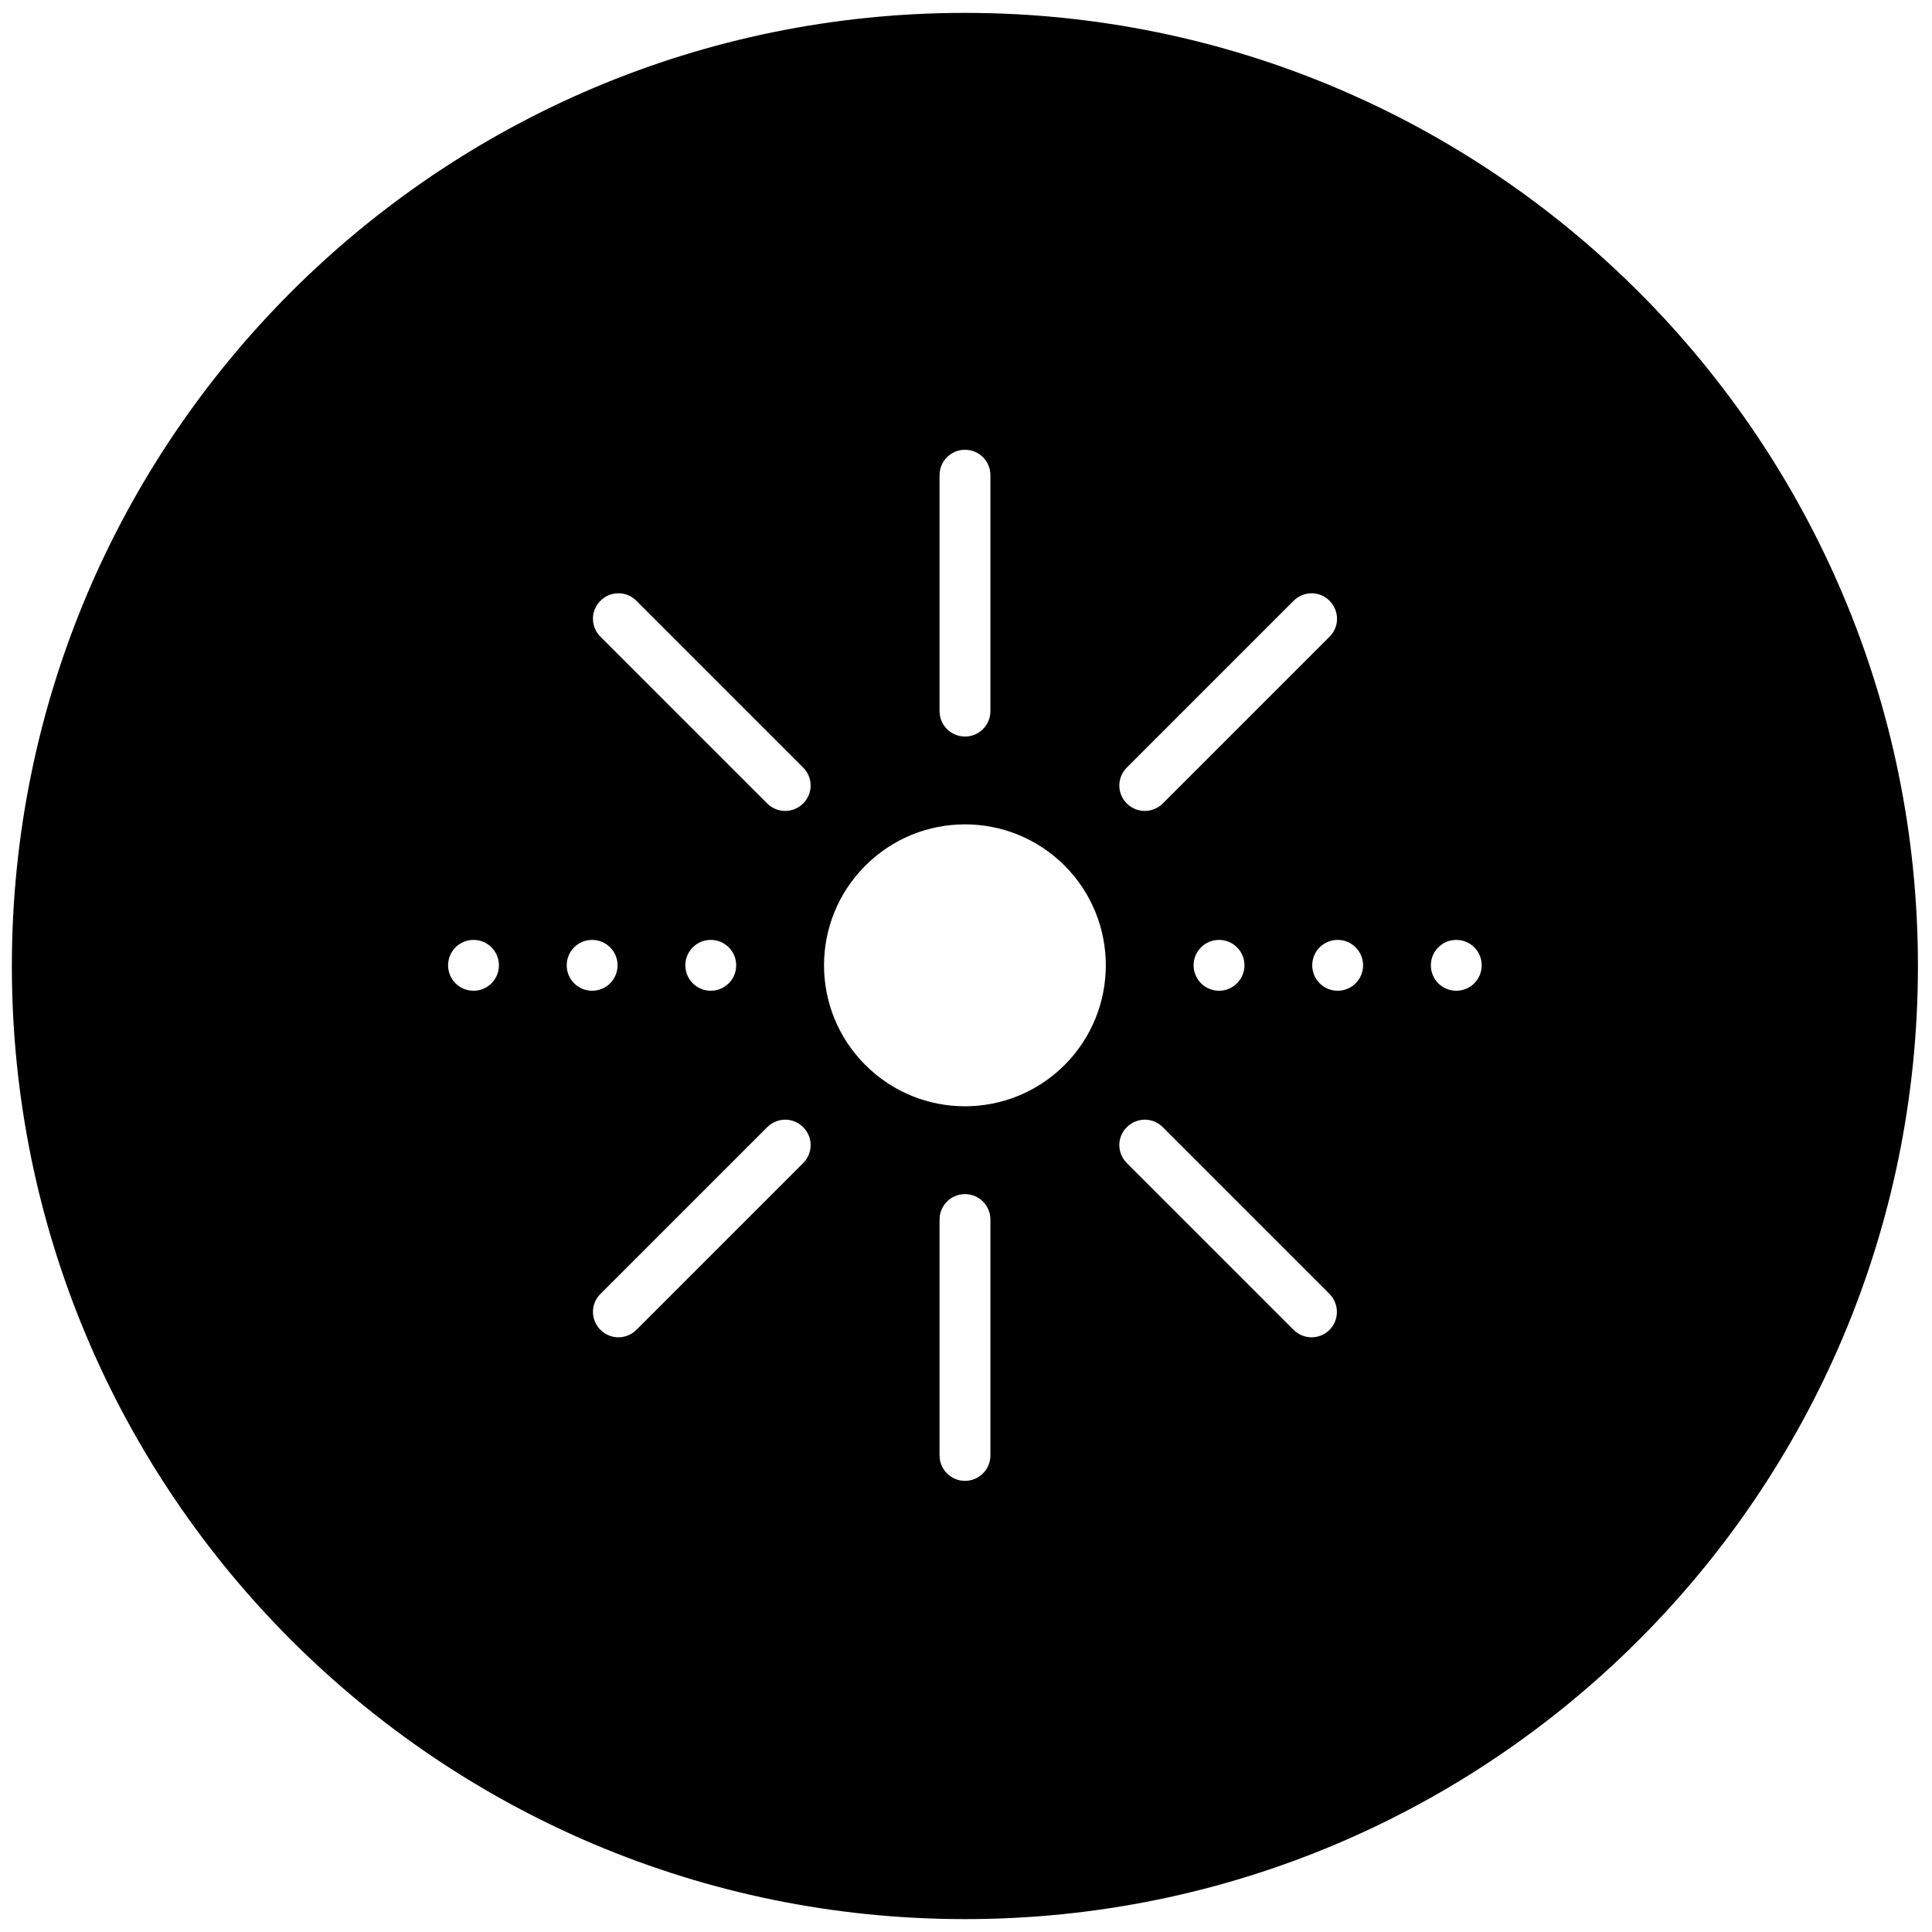<?xml version="1.0" encoding="utf-8"?>
<!-- Generator: Adobe Illustrator 27.5.0, SVG Export Plug-In . SVG Version: 6.00 Build 0)  -->
<svg version="1.1" id="Laag_1" xmlns="http://www.w3.org/2000/svg" xmlns:xlink="http://www.w3.org/1999/xlink" x="0px" y="0px"
	 viewBox="0 0 114 114" style="enable-background:new 0 0 506 114;" xml:space="preserve">
<!--g>
	<path d="M166.24,47.96h-7.22l-7.85-12.63l-2.69,1.93v10.71h-6.36V17.98h6.36V31.7c0.42-0.59,0.84-1.18,1.25-1.76
		s0.83-1.18,1.25-1.76l8.12-10.19h7.05L155.7,31.25L166.24,47.96z"/>
	<path d="M170.02,47.96V17.98h6.36v24.73h12.16v5.25H170.02z"/>
	<path d="M193.75,47.96V17.98h6.36v29.98H193.75z"/>
	<path d="M220.34,47.96l-7.22-23.52h-0.18c0.03,0.56,0.07,1.4,0.13,2.53s0.12,2.33,0.17,3.6s0.08,2.42,0.08,3.45v13.95h-5.68V17.98
		h8.65l7.1,22.93h0.12l7.53-22.93h8.65v29.98h-5.93V33.77c0-0.94,0.02-2.03,0.05-3.26s0.08-2.4,0.13-3.52s0.1-1.95,0.12-2.51h-0.18
		l-7.73,23.48H220.34z"/>
	<path d="M265.61,47.96l-2.17-7.14H252.5l-2.17,7.14h-6.85l10.58-30.11h7.77l10.62,30.11H265.61z M261.91,35.49l-2.17-6.97
		c-0.14-0.46-0.32-1.06-0.54-1.79s-0.45-1.48-0.68-2.24s-0.41-1.42-0.54-1.98c-0.14,0.56-0.32,1.25-0.56,2.08s-0.47,1.61-0.69,2.35
		s-0.38,1.26-0.47,1.58l-2.15,6.97H261.91z"/>
	<path d="M294.58,47.96l-2.17-7.14h-10.93l-2.17,7.14h-6.85l10.58-30.11h7.77l10.62,30.11H294.58z M290.89,35.49l-2.17-6.97
		c-0.14-0.46-0.32-1.06-0.54-1.79c-0.22-0.73-0.45-1.48-0.68-2.24c-0.23-0.76-0.41-1.42-0.54-1.98c-0.14,0.56-0.33,1.25-0.56,2.08
		c-0.24,0.83-0.47,1.61-0.69,2.35s-0.38,1.26-0.47,1.58l-2.15,6.97H290.89z"/>
	<path d="M316.77,47.96h-6.36V23.27h-8.14v-5.29h22.64v5.29h-8.14V47.96z"/>
	<path d="M339.11,17.98c3.87,0,6.69,0.83,8.47,2.49s2.67,3.95,2.67,6.86c0,1.31-0.2,2.57-0.59,3.76s-1.04,2.26-1.94,3.19
		s-2.09,1.66-3.58,2.2c-1.49,0.54-3.33,0.81-5.52,0.81h-2.73v10.66h-6.36V17.98H339.11z M338.78,23.19h-2.89v8.9h2.09
		c1.19,0,2.22-0.16,3.1-0.47s1.55-0.81,2.03-1.48s0.72-1.53,0.72-2.58c0-1.48-0.41-2.57-1.23-3.29S340.5,23.19,338.78,23.19z"/>
	<path d="M383.11,32.93c0,2.31-0.29,4.41-0.86,6.31c-0.57,1.89-1.45,3.52-2.61,4.89c-1.17,1.37-2.65,2.42-4.44,3.15
		c-1.79,0.73-3.91,1.1-6.36,1.1s-4.57-0.37-6.36-1.1c-1.79-0.73-3.27-1.78-4.44-3.15c-1.17-1.37-2.04-3-2.61-4.9
		s-0.86-4.01-0.86-6.34c0-3.1,0.51-5.81,1.53-8.11c1.02-2.3,2.59-4.09,4.71-5.36s4.81-1.91,8.08-1.91c3.25,0,5.93,0.64,8.03,1.91
		s3.66,3.06,4.68,5.37S383.11,29.81,383.11,32.93z M361.23,32.93c0,2.09,0.26,3.89,0.79,5.4c0.53,1.51,1.35,2.67,2.47,3.49
		c1.12,0.81,2.57,1.22,4.35,1.22c1.8,0,3.27-0.41,4.39-1.22c1.12-0.81,1.94-1.97,2.45-3.49c0.51-1.51,0.77-3.31,0.77-5.4
		c0-3.14-0.59-5.62-1.76-7.42s-3.11-2.71-5.8-2.71c-1.79,0-3.25,0.41-4.38,1.22c-1.13,0.81-1.96,1.98-2.48,3.49
		S361.23,30.82,361.23,32.93z"/>
	<path d="M407.03,39.63c0,1.78-0.43,3.32-1.29,4.63s-2.12,2.32-3.76,3.04s-3.65,1.07-6,1.07c-1.04,0-2.05-0.07-3.04-0.21
		c-0.99-0.14-1.94-0.34-2.85-0.61c-0.91-0.27-1.77-0.6-2.59-0.99v-5.91c1.42,0.63,2.9,1.2,4.43,1.7s3.05,0.76,4.55,0.76
		c1.04,0,1.88-0.14,2.51-0.41c0.64-0.27,1.1-0.65,1.38-1.13s0.43-1.03,0.43-1.64c0-0.75-0.25-1.39-0.76-1.93s-1.2-1.03-2.08-1.5
		c-0.88-0.46-1.88-0.96-2.98-1.5c-0.7-0.33-1.46-0.73-2.28-1.2s-1.6-1.05-2.34-1.73s-1.34-1.51-1.81-2.49
		c-0.47-0.98-0.71-2.15-0.71-3.52c0-1.79,0.41-3.32,1.23-4.59s1.99-2.25,3.52-2.92s3.33-1.02,5.4-1.02c1.56,0,3.04,0.18,4.46,0.54
		c1.41,0.36,2.89,0.89,4.44,1.57l-2.05,4.94c-1.38-0.56-2.62-0.99-3.71-1.3s-2.21-0.46-3.34-0.46c-0.79,0-1.47,0.13-2.03,0.38
		s-0.98,0.61-1.27,1.07s-0.43,0.99-0.43,1.59c0,0.71,0.21,1.31,0.62,1.79s1.05,0.95,1.89,1.4c0.84,0.45,1.89,0.98,3.15,1.58
		c1.53,0.72,2.84,1.48,3.93,2.27c1.09,0.79,1.92,1.71,2.51,2.77C406.73,36.75,407.03,38.06,407.03,39.63z"/>
	<path d="M412.46,47.96V17.98h6.36v29.98H412.46z"/>
	<path d="M437.93,47.96h-6.36V23.27h-8.14v-5.29h22.64v5.29h-8.14V47.96z"/>
	<path d="M450.69,47.96V17.98h6.36v29.98H450.69z"/>
	<path d="M481.86,47.96h-17.27V17.98h17.27v5.21h-10.91v6.58h10.15v5.21h-10.15v7.73h10.91V47.96z"/>
	<path d="M494.37,47.96h-6.25V17.98h17.19v5.21h-10.93v7.73h10.17v5.19h-10.17V47.96z"/>
	<path d="M167.8,80.93c0,2.28-0.28,4.37-0.84,6.25s-1.4,3.51-2.52,4.88s-2.52,2.43-4.19,3.18s-3.63,1.13-5.86,1.13
		c-2.24,0-4.2-0.38-5.89-1.13s-3.08-1.82-4.19-3.19c-1.11-1.38-1.95-3.01-2.51-4.9c-0.56-1.89-0.84-3.98-0.84-6.26
		c0-3.04,0.52-5.71,1.55-8.02s2.56-4.12,4.57-5.41s4.51-1.95,7.47-1.95c2.84,0,5.25,0.62,7.23,1.86s3.47,3.01,4.49,5.31
		C167.29,74.98,167.8,77.73,167.8,80.93z M143.17,80.91c0,2.68,0.4,5.04,1.21,7.09s2.04,3.64,3.71,4.79s3.77,1.72,6.32,1.72
		c2.57,0,4.68-0.57,6.34-1.7s2.88-2.72,3.67-4.76s1.19-4.41,1.19-7.12c0-4.28-0.93-7.6-2.8-9.97s-4.62-3.55-8.25-3.55
		c-2.56,0-4.68,0.57-6.37,1.7s-2.95,2.71-3.77,4.74S143.17,78.23,143.17,80.91z"/>
	<path d="M196.49,95.96h-2.15l-17.72-26.52h-0.1c0.03,0.74,0.05,1.49,0.07,2.25c0.02,0.76,0.04,1.54,0.06,2.34
		c0.02,0.8,0.03,1.62,0.03,2.47v19.46h-2.01V65.98h2.17l17.66,26.43h0.1c-0.01-0.6-0.03-1.3-0.05-2.09s-0.04-1.61-0.06-2.44
		s-0.03-1.62-0.03-2.36V65.98h2.03V95.96z"/>
	<path d="M227.77,80.68c0,3.35-0.59,6.16-1.77,8.43s-2.93,3.98-5.25,5.13s-5.19,1.72-8.6,1.72h-7.18V65.98h8.12
		c3.2,0,5.89,0.56,8.06,1.68s3.82,2.77,4.94,4.95S227.77,77.48,227.77,80.68z M225.55,80.76c0-2.86-0.46-5.24-1.39-7.16
		s-2.35-3.35-4.27-4.32c-1.91-0.96-4.34-1.45-7.28-1.45h-5.54v26.25h4.96c4.53,0,7.91-1.11,10.15-3.33
		C224.43,88.54,225.55,85.21,225.55,80.76z"/>
	<path d="M251,95.96h-16.39V65.98H251v1.91h-14.27v11.36h13.47v1.91h-13.47v12.9H251V95.96z"/>
	<path d="M265.09,65.98c2.38,0,4.36,0.26,5.96,0.78c1.59,0.52,2.79,1.37,3.6,2.56s1.21,2.8,1.21,4.82c0,1.52-0.28,2.82-0.83,3.91
		c-0.55,1.09-1.32,1.98-2.29,2.68s-2.09,1.23-3.36,1.6l8.22,13.64h-2.5l-7.73-13.04h-7.44v13.04h-2.11V65.98H265.09z M264.89,67.84
		h-4.96v13.21h5.97c2.45,0,4.36-0.59,5.73-1.76c1.37-1.18,2.06-2.86,2.06-5.07c0-2.42-0.72-4.09-2.17-5S267.85,67.84,264.89,67.84z"
		/>
	<path d="M304.59,95.96h-2.15l-17.72-26.52h-0.1c0.03,0.74,0.05,1.49,0.07,2.25c0.02,0.76,0.04,1.54,0.06,2.34
		c0.02,0.8,0.03,1.62,0.03,2.47v19.46h-2.01V65.98h2.17l17.66,26.43h0.1c-0.01-0.6-0.03-1.3-0.05-2.09
		c-0.02-0.79-0.04-1.61-0.06-2.44c-0.02-0.83-0.03-1.62-0.03-2.36V65.98h2.03V95.96z"/>
	<path d="M329.45,95.96h-16.39V65.98h16.39v1.91h-14.27v11.36h13.47v1.91h-13.47v12.9h14.27V95.96z"/>
	<path d="M349.24,95.96l-11.01-27.69h-0.1c0.03,0.51,0.05,1.04,0.07,1.59c0.02,0.55,0.04,1.13,0.05,1.73s0.02,1.23,0.02,1.89v22.48
		h-2.01V65.98h3.2l10.62,26.7h0.12l10.71-26.7h3.12v29.98h-2.07V73.24c0-0.53,0.01-1.08,0.02-1.64s0.03-1.12,0.05-1.67
		c0.02-0.55,0.04-1.09,0.07-1.61h-0.12l-11.05,27.64H349.24z"/>
	<path d="M388.9,95.96h-16.39V65.98h16.39v1.91h-14.27v11.36h13.47v1.91h-13.47v12.9h14.27V95.96z"/>
	<path d="M417.53,95.96h-2.15l-17.72-26.52h-0.1c0.03,0.74,0.05,1.49,0.07,2.25c0.02,0.76,0.04,1.54,0.06,2.34
		c0.02,0.8,0.03,1.62,0.03,2.47v19.46h-2.01V65.98h2.17l17.66,26.43h0.1c-0.01-0.6-0.03-1.3-0.05-2.09
		c-0.02-0.79-0.04-1.61-0.06-2.44c-0.02-0.83-0.03-1.62-0.03-2.36V65.98h2.03V95.96z"/>
</g-->
<path d="M56.94,0.76C25.88,0.76,0.7,25.94,0.7,57s25.18,56.24,56.24,56.24S113.17,88.06,113.17,57S88,0.76,56.94,0.76z M66.49,45.29
	l9.84-9.84c0.59-0.59,1.54-0.59,2.12,0c0.59,0.59,0.59,1.54,0,2.12l-9.84,9.84c-0.29,0.29-0.68,0.44-1.06,0.44s-0.77-0.15-1.06-0.44
	C65.9,46.83,65.9,45.88,66.49,45.29z M73.43,56.96c0,0.83-0.67,1.5-1.5,1.5s-1.5-0.67-1.5-1.5s0.67-1.5,1.5-1.5
	S73.43,56.13,73.43,56.96z M55.44,28.04c0-0.83,0.67-1.5,1.5-1.5s1.5,0.67,1.5,1.5v13.92c0,0.83-0.67,1.5-1.5,1.5s-1.5-0.67-1.5-1.5
	V28.04z M27.94,58.46c-0.83,0-1.5-0.67-1.5-1.5s0.67-1.5,1.5-1.5c0.83,0,1.5,0.67,1.5,1.5S28.77,58.46,27.94,58.46z M33.44,56.96
	c0-0.83,0.67-1.5,1.5-1.5c0.83,0,1.5,0.67,1.5,1.5s-0.67,1.5-1.5,1.5C34.11,58.46,33.44,57.79,33.44,56.96z M47.39,68.63l-9.84,9.84
	c-0.29,0.29-0.68,0.44-1.06,0.44s-0.77-0.15-1.06-0.44c-0.59-0.59-0.59-1.54,0-2.12l9.84-9.84c0.59-0.59,1.54-0.59,2.12,0
	C47.98,67.09,47.98,68.04,47.39,68.63z M40.44,56.96c0-0.83,0.67-1.5,1.5-1.5c0.83,0,1.5,0.67,1.5,1.5s-0.67,1.5-1.5,1.5
	C41.11,58.46,40.44,57.79,40.44,56.96z M47.39,47.41c-0.29,0.29-0.68,0.44-1.06,0.44s-0.77-0.15-1.06-0.44l-9.84-9.84
	c-0.59-0.59-0.59-1.54,0-2.12c0.59-0.59,1.54-0.59,2.12,0l9.84,9.84C47.98,45.88,47.98,46.83,47.39,47.41z M58.44,85.88
	c0,0.83-0.67,1.5-1.5,1.5s-1.5-0.67-1.5-1.5V71.96c0-0.83,0.67-1.5,1.5-1.5s1.5,0.67,1.5,1.5V85.88z M62.82,62.84
	c-3.25,3.25-8.51,3.25-11.76,0c-3.25-3.25-3.25-8.51,0-11.76c3.25-3.25,8.51-3.25,11.76,0C66.06,54.33,66.06,59.59,62.82,62.84z
	 M78.45,78.47c-0.29,0.29-0.68,0.44-1.06,0.44s-0.77-0.15-1.06-0.44l-9.84-9.84c-0.59-0.59-0.59-1.54,0-2.12
	c0.59-0.59,1.54-0.59,2.12,0l9.84,9.84C79.03,76.94,79.03,77.89,78.45,78.47z M78.93,58.46c-0.83,0-1.5-0.67-1.5-1.5
	s0.67-1.5,1.5-1.5c0.83,0,1.5,0.67,1.5,1.5S79.76,58.46,78.93,58.46z M85.93,58.46c-0.83,0-1.5-0.67-1.5-1.5s0.67-1.5,1.5-1.5
	c0.83,0,1.5,0.67,1.5,1.5S86.76,58.46,85.93,58.46z"/>
</svg>
